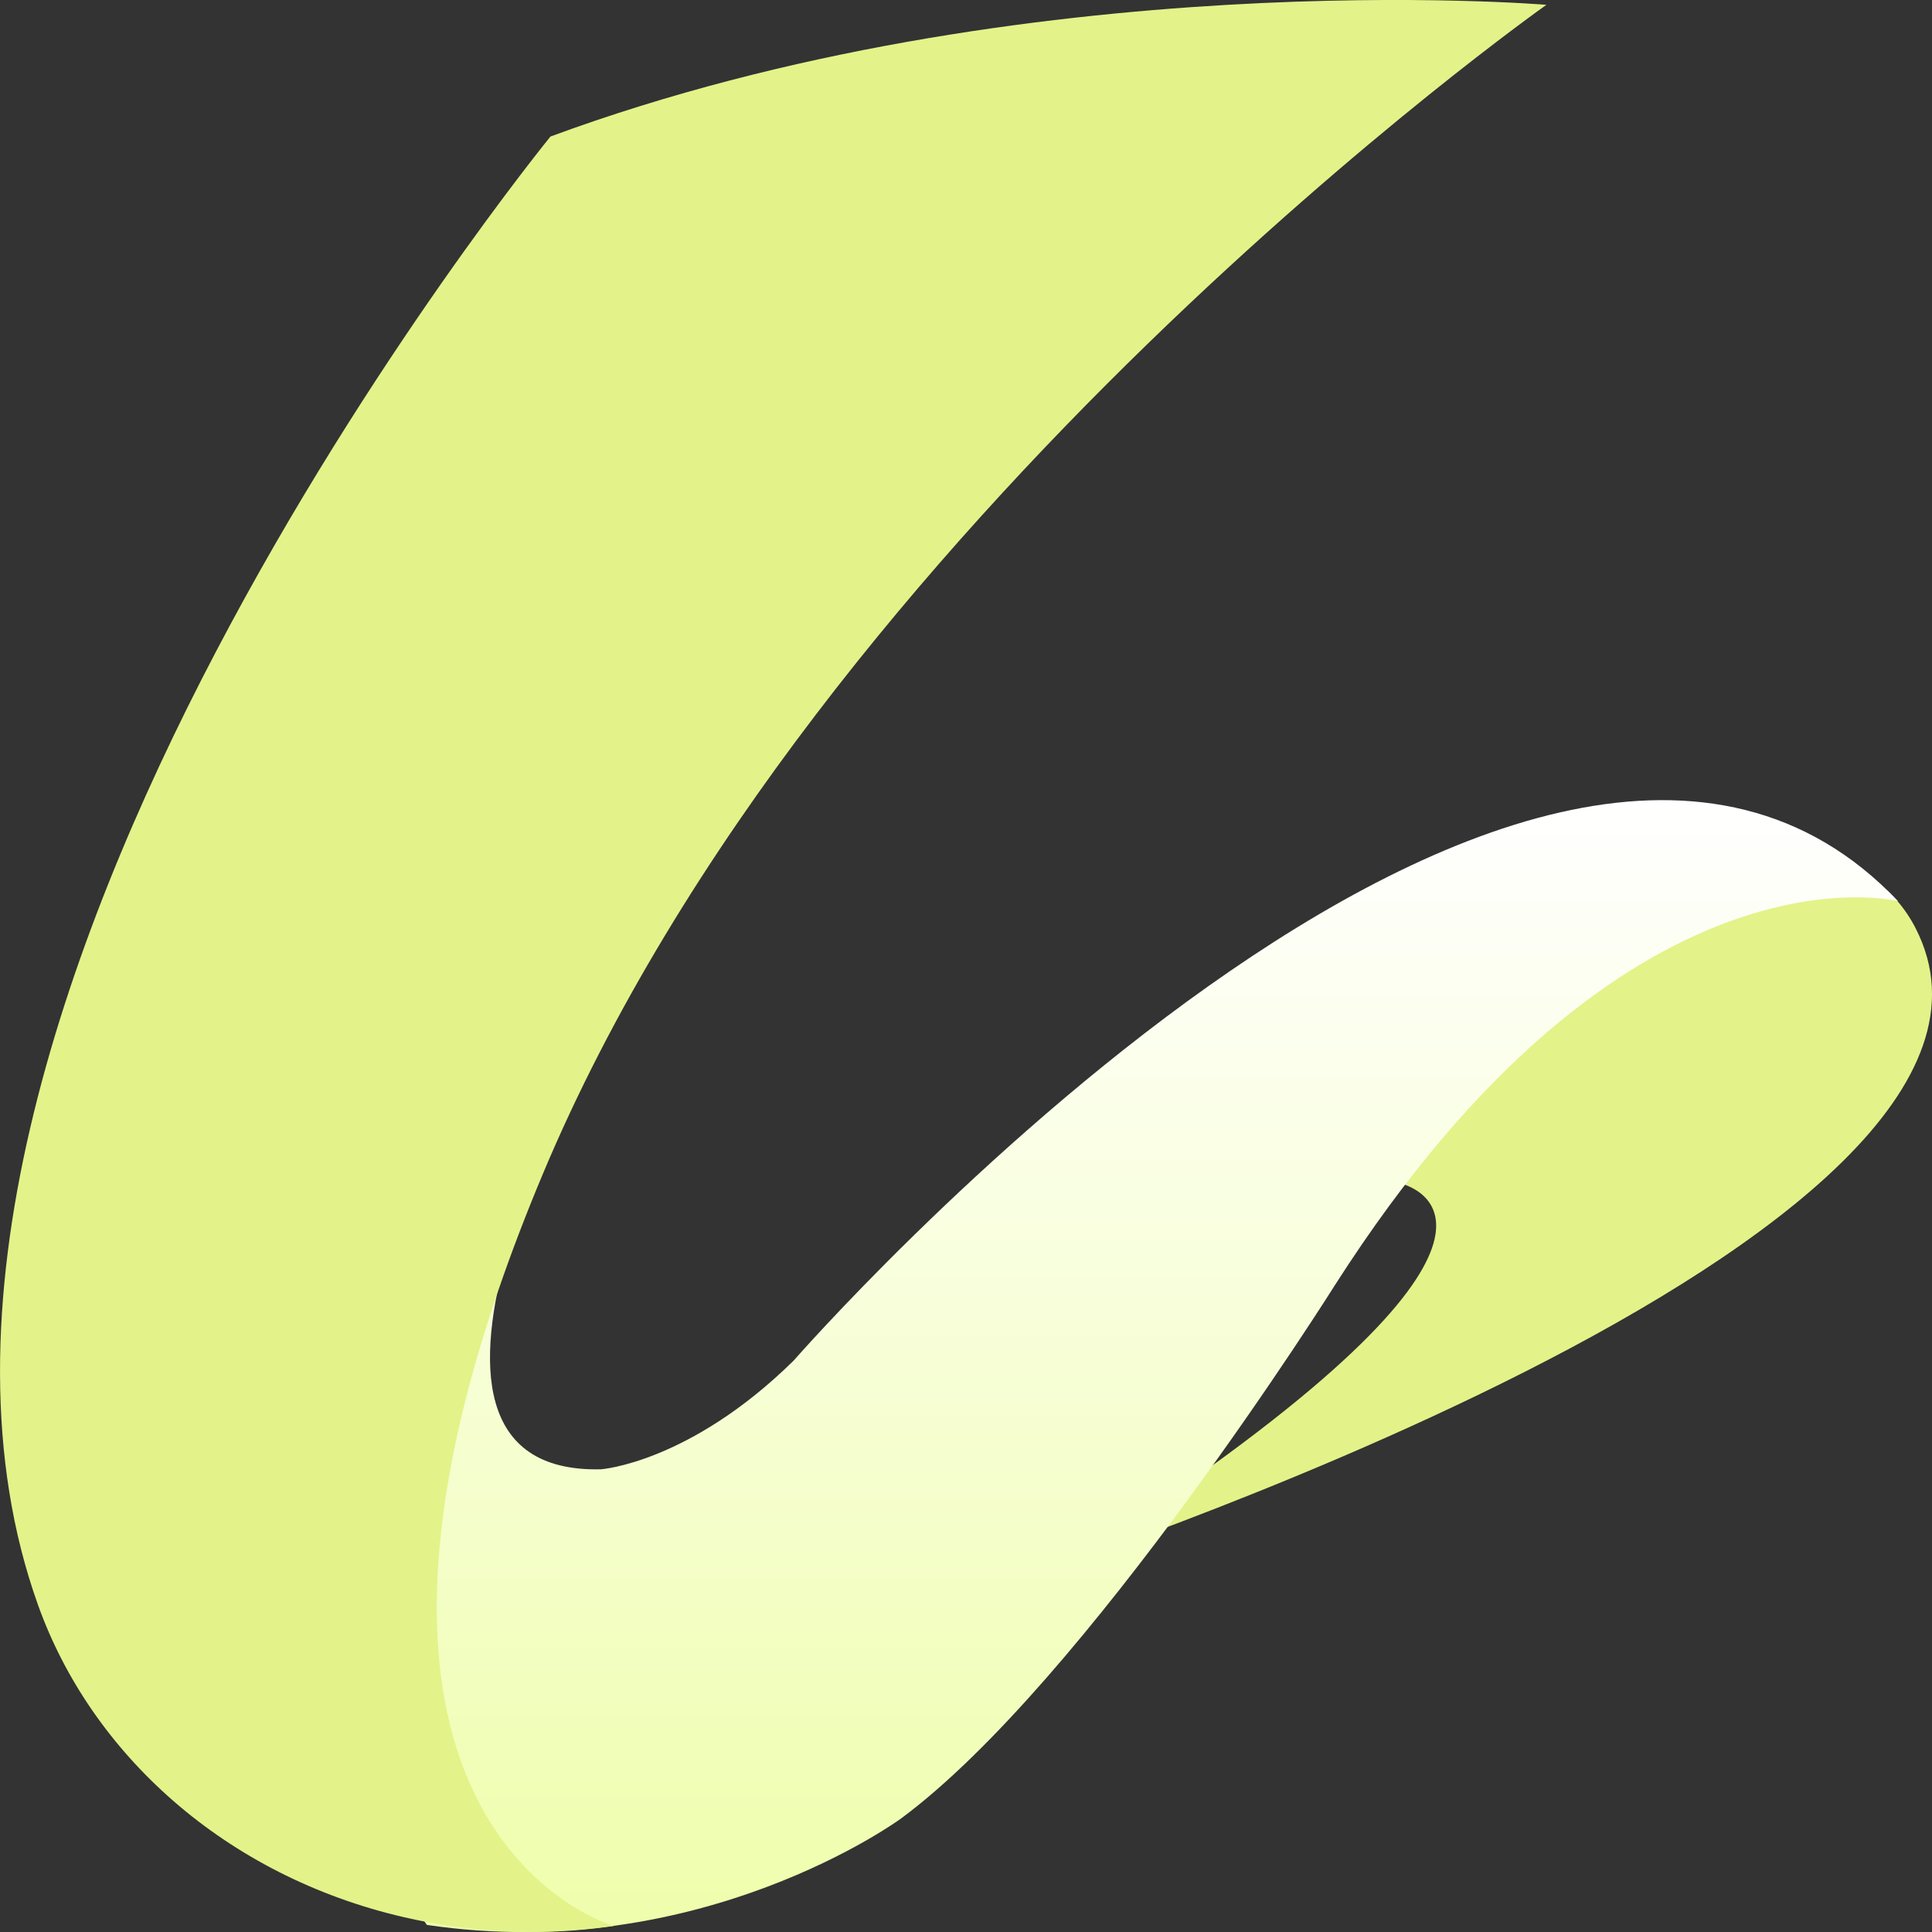 <svg width="24" height="24" viewBox="0 0 24 24" fill="none" xmlns="http://www.w3.org/2000/svg">
<rect x="0" y="0" width="24" height="24" fill="#333333" stroke="none"/>
<path d="M17.358 14.69C17.358 14.69 19.477 15.073 14.834 18.367L10.029 19.304L12.623 19.636C12.623 19.636 25.783 15.401 23.796 11.53C23.681 11.304 23.463 11.011 23.167 10.879L21.431 10.181L16.488 13.437L17.358 14.69Z" fill="#E3F389"/>
<path d="M7.466 12.763C7.466 12.763 4.363 18.329 7.466 18.252C7.466 18.252 8.565 18.174 9.859 16.902C9.859 16.902 19.03 6.396 23.578 11.195C23.578 11.195 20.186 10.326 16.58 15.969C16.58 15.969 13.482 20.898 11.193 22.59C11.193 22.59 8.71 24.417 5.303 23.912L1.166 18.005L3.986 12.337L7.466 12.763Z" fill="url(#paint0_linear_868_9158)"/>
<path d="M6.838 1.696C6.838 1.696 -2.121 12.681 0.471 19.934C1.133 21.788 2.797 23.301 5.013 23.815C5.782 23.993 6.662 24.067 7.624 23.925C7.624 23.925 3.33 22.71 6.746 14.577C10.161 6.445 19.21 0.06 19.21 0.06C19.21 0.06 12.747 -0.484 6.838 1.696Z" fill="#E3F389"/>
<defs>
<linearGradient id="paint0_linear_868_9158" x1="12.372" y1="9.94" x2="12.372" y2="33.532" gradientUnits="userSpaceOnUse">
<stop stop-color="white"/>
<stop offset="1" stop-color="#E3FD73"/>
</linearGradient>
</defs>
</svg>
